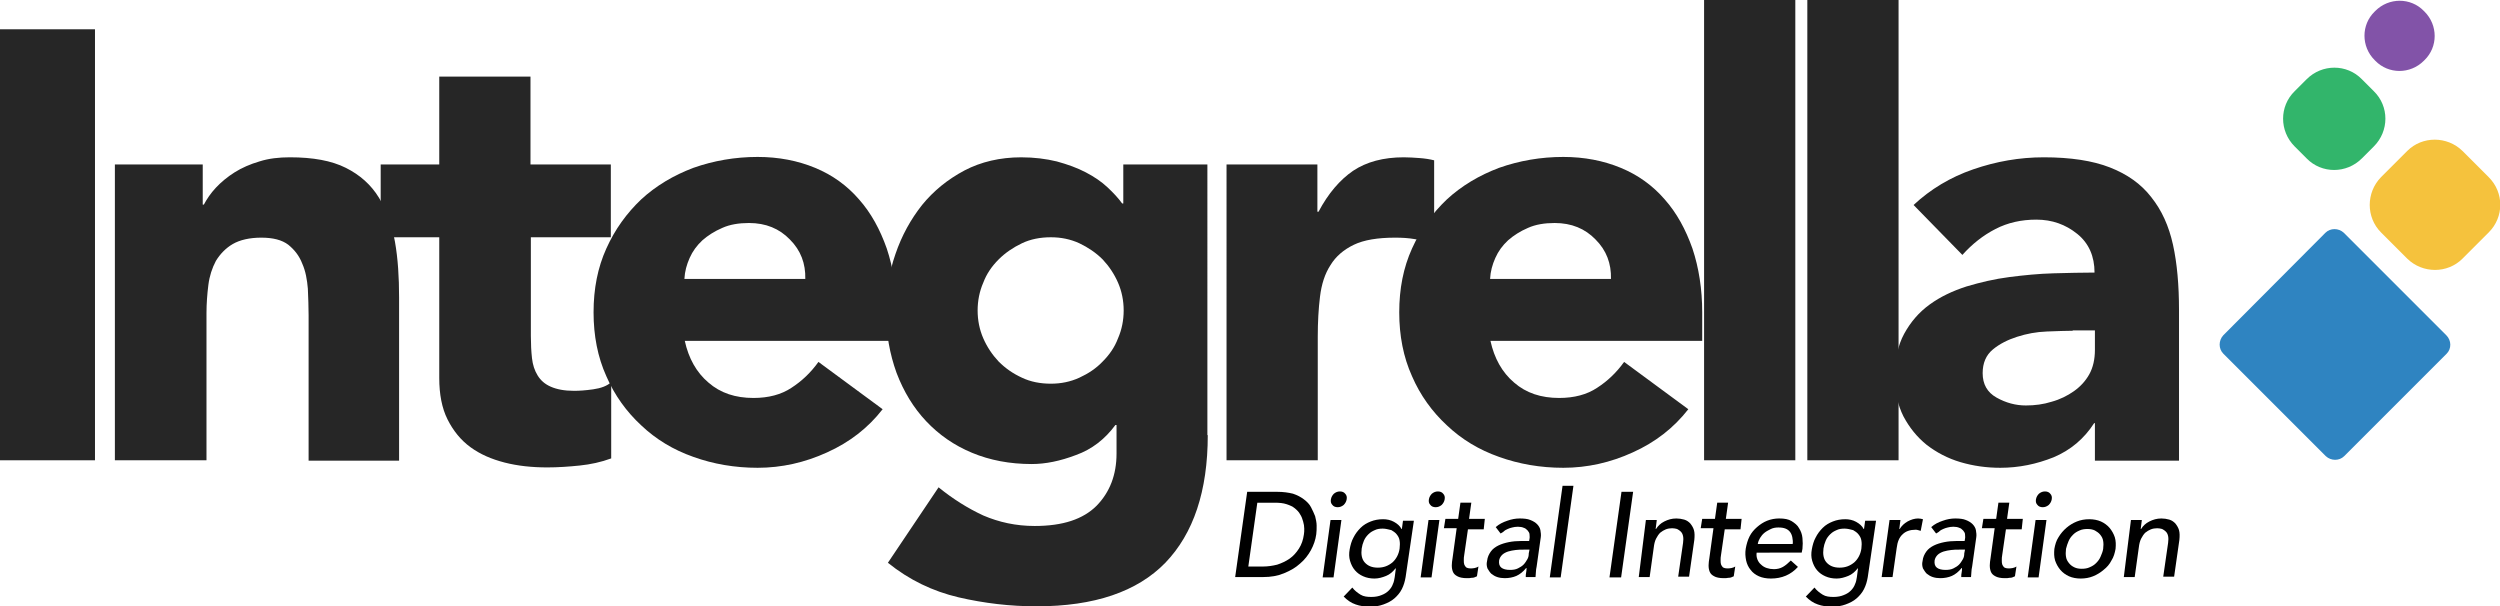<?xml version="1.0" encoding="utf-8"?>
<!-- Generator: Adobe Illustrator 23.0.2, SVG Export Plug-In . SVG Version: 6.00 Build 0)  -->
<svg version="1.1" id="Layer_1" xmlns="http://www.w3.org/2000/svg" xmlns:xlink="http://www.w3.org/1999/xlink" x="0px" y="0px"
	 viewBox="0 0 665.9 161.5" style="enable-background:new 0 0 665.9 161.5;" xml:space="preserve">
<style type="text/css">
	.st0{fill:#262626;}
	.st1{fill:#8253A8;}
	.st2{fill:#32B56B;}
	.st3{fill:#F5C23D;}
	.st4{fill:#2F84C1;}
</style>
<g>
	<path class="st0" d="M0,7.8h25.3v114.8H0V7.8z"/>
	<path class="st0" d="M30.6,43.8H54v10.7h0.3c0.8-1.5,1.8-3,3.2-4.5c1.4-1.5,3.1-2.9,5-4.1c1.9-1.2,4.2-2.2,6.6-2.9
		c2.5-0.8,5.2-1.1,8.1-1.1c6.2,0,11.1,0.9,14.9,2.8c3.8,1.9,6.7,4.5,8.8,7.9c2.1,3.4,3.5,7.3,4.3,11.8c0.8,4.5,1.1,9.5,1.1,14.8
		v43.5H82.2V84c0-2.3-0.1-4.6-0.2-7.1c-0.2-2.4-0.6-4.7-1.5-6.7c-0.8-2.1-2.1-3.7-3.7-5c-1.7-1.3-4.1-1.9-7.2-1.9
		c-3.1,0-5.7,0.6-7.6,1.7c-1.9,1.1-3.4,2.7-4.5,4.5c-1,1.9-1.7,4-2,6.4c-0.3,2.4-0.5,4.9-0.5,7.5v39.2H30.6V43.8z"/>
	<path class="st0" d="M162.8,63.2h-21.4v26.3c0,2.2,0.1,4.1,0.3,5.9c0.2,1.8,0.7,3.3,1.5,4.6c0.8,1.3,1.9,2.3,3.5,3
		c1.6,0.7,3.6,1.1,6.2,1.1c1.3,0,3-0.1,5.1-0.4c2.1-0.3,3.7-0.9,4.8-1.9v20.3c-2.7,1-5.5,1.6-8.4,1.9c-2.9,0.3-5.8,0.5-8.6,0.5
		c-4.1,0-7.9-0.4-11.4-1.3c-3.5-0.9-6.5-2.2-9.1-4.1c-2.6-1.9-4.6-4.4-6.1-7.4c-1.5-3-2.2-6.7-2.2-11V63.2h-15.6V43.8h15.6V20.4
		h24.3v23.4h21.4V63.2z"/>
	<path class="st0" d="M235.1,109c-3.9,5-8.8,8.8-14.8,11.5c-5.9,2.7-12.1,4.1-18.5,4.1c-6.1,0-11.8-1-17.1-2.9
		c-5.4-1.9-10-4.7-13.9-8.4c-3.9-3.6-7.1-8-9.3-13.1c-2.3-5.1-3.4-10.8-3.4-17c0-6.3,1.1-11.9,3.4-17c2.3-5.1,5.4-9.4,9.3-13.1
		c3.9-3.6,8.6-6.4,13.9-8.4c5.4-1.9,11.1-2.9,17.1-2.9c5.6,0,10.7,1,15.3,2.9c4.6,1.9,8.5,4.7,11.7,8.4c3.2,3.6,5.6,8,7.4,13.1
		c1.7,5.1,2.6,10.8,2.6,17v7.6h-56.4c1,4.6,3.1,8.4,6.3,11.1c3.2,2.8,7.2,4.1,12,4.1c4,0,7.4-0.9,10.1-2.7c2.8-1.8,5.2-4.1,7.2-6.9
		L235.1,109z M214.5,74.3c0.1-4.1-1.2-7.6-4.1-10.5c-2.8-2.9-6.4-4.4-10.9-4.4c-2.7,0-5.1,0.4-7.1,1.3c-2.1,0.9-3.8,2-5.3,3.3
		c-1.5,1.4-2.6,2.9-3.4,4.7c-0.8,1.8-1.3,3.6-1.4,5.6H214.5z"/>
	<path class="st0" d="M321.7,115.9c0,14.9-3.8,26.2-11.3,34c-7.5,7.7-18.9,11.6-34.3,11.6c-7,0-13.9-0.8-20.8-2.4
		c-6.8-1.6-13.1-4.6-18.8-9.2l13.5-20.1c3.8,3.1,7.8,5.6,11.9,7.5c4.2,1.8,8.7,2.8,13.7,2.8c7.5,0,12.9-1.8,16.5-5.4
		c3.5-3.6,5.3-8.2,5.3-13.9v-7.6h-0.3c-2.8,3.8-6.3,6.5-10.5,8c-4.2,1.6-8.1,2.4-11.8,2.4c-5.8,0-11.1-1-15.9-3
		c-4.8-2-8.8-4.8-12.2-8.4c-3.4-3.6-6-7.9-7.9-12.9c-1.8-5-2.8-10.4-2.8-16.4c0-5.2,0.8-10.3,2.5-15.2c1.7-5,4.1-9.3,7.1-13.1
		c3.1-3.8,6.8-6.8,11.3-9.2c4.4-2.3,9.5-3.5,15.1-3.5c3.5,0,6.6,0.4,9.5,1.1c2.9,0.8,5.4,1.7,7.7,2.9c2.3,1.2,4.2,2.5,5.8,4
		c1.6,1.5,2.9,2.9,3.9,4.3h0.3V43.8h22.4V115.9z M260.4,82.7c0,2.6,0.5,5.1,1.5,7.4c1,2.3,2.4,4.4,4.1,6.2c1.8,1.8,3.8,3.2,6.2,4.3
		c2.3,1.1,4.9,1.6,7.7,1.6c2.7,0,5.2-0.5,7.6-1.6c2.4-1.1,4.5-2.5,6.2-4.3c1.8-1.8,3.2-3.8,4.1-6.2c1-2.3,1.5-4.8,1.5-7.4
		c0-2.6-0.5-5.1-1.5-7.4c-1-2.3-2.4-4.4-4.1-6.2c-1.8-1.8-3.9-3.2-6.2-4.3c-2.4-1.1-4.9-1.6-7.6-1.6c-2.8,0-5.4,0.5-7.7,1.6
		c-2.3,1.1-4.4,2.5-6.2,4.3c-1.8,1.8-3.2,3.8-4.1,6.2C260.9,77.6,260.4,80.1,260.4,82.7z"/>
	<path class="st0" d="M326.6,43.8h24.3v12.6h0.3c2.6-4.9,5.7-8.5,9.2-10.9c3.6-2.4,8.1-3.6,13.5-3.6c1.4,0,2.8,0.1,4.2,0.2
		c1.4,0.1,2.7,0.3,3.9,0.6v22.2c-1.7-0.5-3.4-0.9-5.1-1.2c-1.7-0.3-3.4-0.4-5.3-0.4c-4.6,0-8.3,0.6-11,1.9c-2.7,1.3-4.8,3.1-6.2,5.4
		c-1.5,2.3-2.4,5.1-2.8,8.4c-0.4,3.2-0.6,6.8-0.6,10.7v32.9h-24.3V43.8z"/>
	<path class="st0" d="M449.7,109c-3.9,5-8.8,8.8-14.8,11.5c-5.9,2.7-12.1,4.1-18.5,4.1c-6.1,0-11.8-1-17.1-2.9
		c-5.4-1.9-10-4.7-13.9-8.4c-3.9-3.6-7.1-8-9.3-13.1c-2.3-5.1-3.4-10.8-3.4-17c0-6.3,1.1-11.9,3.4-17c2.3-5.1,5.4-9.4,9.3-13.1
		c3.9-3.6,8.6-6.4,13.9-8.4c5.4-1.9,11.1-2.9,17.1-2.9c5.6,0,10.7,1,15.3,2.9c4.6,1.9,8.5,4.7,11.7,8.4c3.2,3.6,5.6,8,7.4,13.1
		c1.7,5.1,2.6,10.8,2.6,17v7.6H397c1,4.6,3.1,8.4,6.3,11.1c3.2,2.8,7.2,4.1,12,4.1c4,0,7.4-0.9,10.1-2.7c2.8-1.8,5.2-4.1,7.2-6.9
		L449.7,109z M429.1,74.3c0.1-4.1-1.2-7.6-4.1-10.5c-2.8-2.9-6.4-4.4-10.9-4.4c-2.7,0-5.1,0.4-7.1,1.3c-2.1,0.9-3.8,2-5.3,3.3
		c-1.5,1.4-2.6,2.9-3.4,4.7c-0.8,1.8-1.3,3.6-1.4,5.6H429.1z"/>
	<path class="st0" d="M453.9,0h24.3v122.6h-24.3V0z"/>
	<path class="st0" d="M481.4,0h24.3v122.6h-24.3V0z"/>
	<path class="st0" d="M558.1,112.7h-0.3c-2.7,4.2-6.3,7.2-10.8,9.1c-4.5,1.8-9.2,2.8-14.2,2.8c-3.7,0-7.2-0.5-10.6-1.5
		c-3.4-1-6.4-2.6-9-4.6c-2.6-2.1-4.6-4.6-6.2-7.6c-1.5-3-2.3-6.5-2.3-10.5c0-4.5,0.8-8.4,2.5-11.5c1.7-3.1,3.9-5.7,6.8-7.8
		c2.9-2.1,6.1-3.6,9.8-4.8c3.7-1.1,7.5-2,11.4-2.5c3.9-0.5,7.9-0.9,11.8-1c3.9-0.1,7.6-0.2,10.9-0.2c0-4.3-1.5-7.8-4.6-10.3
		c-3.1-2.5-6.7-3.8-10.9-3.8c-4,0-7.6,0.8-10.9,2.5c-3.3,1.7-6.2,4-8.8,6.9l-13-13.3c4.5-4.2,9.8-7.4,15.9-9.5
		c6.1-2.1,12.3-3.2,18.8-3.2c7.1,0,13,0.9,17.6,2.7c4.6,1.8,8.3,4.4,11,7.9c2.8,3.5,4.7,7.7,5.8,12.7c1.1,5,1.6,10.8,1.6,17.4v40.1
		h-22.4V112.7z M552.1,88.1c-1.8,0-4.1,0.1-6.9,0.2s-5.4,0.6-7.9,1.4c-2.5,0.8-4.7,1.9-6.5,3.4c-1.8,1.5-2.7,3.6-2.7,6.3
		c0,2.9,1.2,5.1,3.7,6.5c2.5,1.4,5.1,2.1,7.8,2.1c2.4,0,4.7-0.3,6.9-1c2.2-0.6,4.2-1.6,5.9-2.8c1.7-1.2,3.1-2.7,4.1-4.5
		c1-1.8,1.5-4,1.5-6.5v-5.2H552.1z"/>
</g>
<path class="st1" d="M645.8,16l-0.2,0.2c-3.6,3.6-9.4,3.6-12.9,0l-0.2-0.2c-3.6-3.6-3.6-9.4,0-12.9l0.2-0.2c3.6-3.6,9.4-3.6,12.9,0
	l0.2,0.2C649.4,6.7,649.4,12.5,645.8,16z"/>
<path class="st2" d="M632.3,39l-3.2,3.2c-4.1,4.1-10.7,4.1-14.7,0l-3.2-3.2c-4.1-4.1-4.1-10.7,0-14.7l3.2-3.2
	c4.1-4.1,10.7-4.1,14.7,0l3.2,3.2C636.4,28.3,636.4,34.9,632.3,39z"/>
<path class="st3" d="M662.9,61.9l-7,7c-4,4-10.6,4-14.7,0l-7-7c-4-4-4-10.6,0-14.7l7-7c4-4,10.6-4,14.7,0l7,7
	C667,51.3,667,57.8,662.9,61.9z"/>
<path class="st4" d="M651.7,94.2l-27.3,27.3c-1.3,1.3-3.5,1.3-4.9,0l-27.3-27.3c-1.3-1.3-1.3-3.5,0-4.9L619.4,62
	c1.3-1.3,3.5-1.3,4.9,0l27.3,27.3C653,90.7,653,92.9,651.7,94.2z"/>
<g>
	<path d="M332.2,131h3h5c1.6,0,3,0.2,4.2,0.5c1.2,0.4,2.1,0.9,2.9,1.5c0.8,0.6,1.5,1.3,1.9,2.1s0.8,1.6,1.1,2.4
		c0.2,0.8,0.4,1.7,0.4,2.5s0,1.6-0.1,2.3c-0.2,1.5-0.7,2.9-1.4,4.2s-1.7,2.6-2.9,3.6c-1.2,1.1-2.6,1.9-4.3,2.6s-3.5,1-5.5,1H332h-3
		L332.2,131z M332.5,150.9h3.9c1.3,0,2.6-0.2,3.8-0.5c1.2-0.4,2.3-0.9,3.3-1.6c1-0.7,1.8-1.6,2.5-2.7c0.7-1.1,1.1-2.3,1.3-3.7
		c0.1-0.5,0.1-1,0.1-1.6c0-0.6-0.1-1.2-0.3-1.9s-0.4-1.3-0.8-1.9c-0.3-0.6-0.8-1.1-1.4-1.6c-0.6-0.5-1.3-0.8-2.2-1.1
		s-1.9-0.4-3.2-0.4h-4.6L332.5,150.9z"/>
	<path d="M354.4,138.5h2.9l-2.1,15.3h-2.9L354.4,138.5z M354.5,133c0.1-0.6,0.4-1.1,0.8-1.5c0.5-0.4,1-0.6,1.6-0.6s1.1,0.2,1.4,0.6
		c0.4,0.4,0.5,0.9,0.4,1.5c-0.1,0.6-0.4,1.1-0.8,1.5c-0.5,0.4-1,0.6-1.6,0.6s-1.1-0.2-1.4-0.6C354.5,134.1,354.4,133.6,354.5,133z"
		/>
	<path d="M374.4,153.7c-0.2,1.2-0.5,2.2-1,3.2c-0.5,1-1.2,1.8-2,2.5c-0.8,0.7-1.8,1.2-2.9,1.6c-1.1,0.4-2.3,0.6-3.5,0.6
		c-1.5,0-2.8-0.2-3.9-0.6c-1.2-0.4-2.2-1.1-3.2-2.1l2.3-2.4c0.6,0.8,1.4,1.4,2.2,1.9s1.8,0.6,2.9,0.6c1.1,0,2-0.2,2.7-0.5
		c0.8-0.3,1.4-0.7,1.9-1.2c0.5-0.5,0.9-1.1,1.1-1.7c0.3-0.6,0.4-1.3,0.5-1.9l0.3-2.3h-0.1c-0.7,0.9-1.5,1.6-2.5,2
		c-1,0.4-2,0.7-3.1,0.7c-1.1,0-2.1-0.2-3-0.6c-0.9-0.4-1.6-0.9-2.2-1.6c-0.6-0.7-1-1.5-1.3-2.5c-0.3-1-0.3-2-0.1-3.1
		c0.2-1.1,0.5-2.2,1-3.1c0.5-1,1.1-1.8,1.9-2.6s1.7-1.3,2.7-1.7c1-0.4,2.1-0.6,3.3-0.6c1,0,2,0.2,2.9,0.7c0.9,0.5,1.6,1.1,2,1.9h0.1
		l0.3-2.2h2.9L374.4,153.7z M368.3,140.8c-0.8,0-1.5,0.1-2.1,0.4c-0.7,0.3-1.2,0.6-1.7,1.1c-0.5,0.5-0.9,1-1.2,1.7s-0.5,1.4-0.6,2.1
		c-0.2,1.5,0,2.8,0.8,3.7s1.9,1.4,3.5,1.4s2.8-0.5,3.9-1.4c1-0.9,1.7-2.2,1.9-3.7c0.1-0.8,0.1-1.5,0-2.1c-0.1-0.7-0.4-1.2-0.8-1.7
		c-0.4-0.5-0.9-0.8-1.4-1.1C369.7,141,369.1,140.8,368.3,140.8z"/>
	<path d="M380.5,138.5h2.9l-2.1,15.3h-2.9L380.5,138.5z M380.6,133c0.1-0.6,0.4-1.1,0.8-1.5c0.5-0.4,1-0.6,1.6-0.6s1.1,0.2,1.4,0.6
		c0.4,0.4,0.5,0.9,0.4,1.5c-0.1,0.6-0.4,1.1-0.8,1.5c-0.5,0.4-1,0.6-1.6,0.6s-1.1-0.2-1.4-0.6C380.6,134.1,380.5,133.6,380.6,133z"
		/>
	<path d="M395.2,141h-4.2l-1,6.9c-0.1,0.4-0.1,0.9-0.1,1.3s0,0.8,0.1,1.1c0.1,0.3,0.3,0.6,0.5,0.8c0.3,0.2,0.7,0.3,1.2,0.3
		c0.3,0,0.7,0,1.1-0.1c0.4-0.1,0.7-0.2,1-0.4l-0.4,2.6c-0.2,0.1-0.4,0.2-0.7,0.3c-0.2,0.1-0.5,0.1-0.7,0.1c-0.2,0-0.5,0.1-0.7,0.1
		s-0.4,0-0.6,0c-1.1,0-2-0.2-2.5-0.5c-0.6-0.3-1-0.7-1.2-1.2c-0.2-0.5-0.3-1-0.3-1.7s0.1-1.2,0.2-1.9l1.1-8h-3.4l0.4-2.5h3.4
		l0.6-4.3h2.9l-0.6,4.3h4.2L395.2,141z"/>
	<path d="M398.4,140.4c0.9-0.8,1.9-1.3,3.1-1.7c1.1-0.4,2.2-0.6,3.3-0.6c1.1,0,2.1,0.1,2.8,0.4c0.8,0.3,1.4,0.7,1.8,1.1
		s0.8,1,0.9,1.6c0.1,0.6,0.2,1.3,0.1,1.9l-1.1,7.8c-0.1,0.5-0.2,1-0.2,1.5c0,0.5-0.1,0.9-0.1,1.3h-2.6c0-0.4,0-0.8,0.1-1.2
		s0.1-0.8,0.1-1.2h-0.1c-0.8,1-1.7,1.7-2.6,2.1s-2,0.6-3.1,0.6c-0.7,0-1.4-0.1-2-0.3s-1.1-0.5-1.6-0.9c-0.4-0.4-0.7-0.9-1-1.4
		c-0.2-0.6-0.3-1.2-0.1-2c0.1-1,0.5-1.8,1-2.5c0.5-0.7,1.2-1.2,2-1.6c0.8-0.4,1.8-0.7,2.8-0.9c1-0.2,2.1-0.3,3.3-0.3h2.1l0.1-0.6
		c0.1-0.4,0-0.8,0-1.2s-0.3-0.7-0.5-1c-0.3-0.3-0.6-0.6-1-0.7c-0.4-0.2-1-0.3-1.6-0.3c-0.6,0-1.1,0.1-1.5,0.2
		c-0.4,0.1-0.8,0.2-1.2,0.4c-0.4,0.2-0.7,0.3-1,0.6s-0.6,0.4-0.9,0.6L398.4,140.4z M405.8,146.4c-0.7,0-1.4,0-2.1,0.1
		c-0.7,0.1-1.4,0.2-2,0.4c-0.6,0.2-1.2,0.5-1.6,0.9c-0.4,0.4-0.7,0.9-0.8,1.5c-0.1,0.9,0.1,1.5,0.6,1.9c0.5,0.4,1.3,0.6,2.3,0.6
		c0.8,0,1.5-0.1,2.1-0.4c0.6-0.3,1.1-0.6,1.5-1c0.4-0.4,0.7-0.9,1-1.4s0.4-1,0.4-1.6l0.2-1H405.8z"/>
	<path d="M416.2,129.4h2.9l-3.4,24.4h-2.9L416.2,129.4z"/>
	<path d="M431.9,131h3.1l-3.2,22.8h-3.1L431.9,131z"/>
	<path d="M438.4,138.5h2.9l-0.3,2.4h0.1c0.5-0.8,1.2-1.5,2.2-2s2-0.8,3.2-0.8c0.7,0,1.4,0.1,2.1,0.3s1.2,0.6,1.6,1
		c0.4,0.5,0.8,1.1,1,1.8s0.2,1.6,0.1,2.6l-1.4,9.8H447l1.3-9c0.1-0.7,0.1-1.3,0-1.8c-0.1-0.5-0.3-0.9-0.6-1.2
		c-0.3-0.3-0.6-0.5-1-0.7c-0.4-0.1-0.8-0.2-1.3-0.2c-0.6,0-1.2,0.1-1.7,0.3s-1,0.5-1.5,0.9c-0.4,0.4-0.8,1-1.1,1.6s-0.5,1.4-0.6,2.3
		l-1.1,7.9h-2.9L438.4,138.5z"/>
	<path d="M463.6,141h-4.2l-1,6.9c-0.1,0.4-0.1,0.9-0.1,1.3s0,0.8,0.1,1.1c0.1,0.3,0.3,0.6,0.5,0.8c0.3,0.2,0.7,0.3,1.2,0.3
		c0.3,0,0.7,0,1.1-0.1c0.4-0.1,0.7-0.2,1-0.4l-0.4,2.6c-0.2,0.1-0.4,0.2-0.7,0.3c-0.2,0.1-0.5,0.1-0.7,0.1c-0.2,0-0.5,0.1-0.7,0.1
		s-0.4,0-0.6,0c-1.1,0-2-0.2-2.5-0.5c-0.6-0.3-1-0.7-1.2-1.2c-0.2-0.5-0.3-1-0.3-1.7s0.1-1.2,0.2-1.9l1.1-8h-3.4l0.4-2.5h3.4
		l0.6-4.3h2.9l-0.6,4.3h4.2L463.6,141z"/>
	<path d="M467.9,147.2c-0.1,0.7,0,1.3,0.2,1.8c0.2,0.5,0.5,1,1,1.4c0.4,0.4,0.9,0.7,1.5,0.9s1.2,0.3,1.9,0.3c0.9,0,1.7-0.2,2.4-0.6
		s1.4-1,2.1-1.7l1.9,1.7c-1.9,2.1-4.3,3.1-7.2,3.1c-1.2,0-2.3-0.2-3.2-0.6c-0.9-0.4-1.7-1-2.2-1.7c-0.6-0.7-1-1.6-1.2-2.5
		c-0.2-1-0.3-2-0.1-3.2c0.2-1.1,0.5-2.2,1-3.2c0.5-1,1.2-1.8,2-2.5c0.8-0.7,1.7-1.3,2.7-1.7c1-0.4,2.1-0.6,3.2-0.6
		c1.4,0,2.5,0.2,3.3,0.7s1.6,1.1,2,1.9c0.5,0.8,0.8,1.6,0.9,2.6c0.1,1,0.1,1.9,0,2.9l-0.2,1H467.9z M477.5,144.9
		c0.1-0.6,0-1.2-0.1-1.8c-0.1-0.5-0.3-1-0.6-1.4c-0.3-0.4-0.7-0.7-1.2-0.9c-0.5-0.2-1.1-0.3-1.9-0.3c-0.7,0-1.4,0.1-2,0.4
		c-0.6,0.3-1.2,0.6-1.7,1c-0.5,0.4-0.9,0.9-1.2,1.4c-0.3,0.5-0.5,1-0.6,1.6H477.5z"/>
	<path d="M497.5,153.7c-0.2,1.2-0.5,2.2-1,3.2c-0.5,1-1.2,1.8-2,2.5c-0.8,0.7-1.8,1.2-2.9,1.6c-1.1,0.4-2.3,0.6-3.5,0.6
		c-1.5,0-2.8-0.2-3.9-0.6c-1.2-0.4-2.2-1.1-3.2-2.1l2.3-2.4c0.6,0.8,1.4,1.4,2.2,1.9s1.8,0.6,2.9,0.6c1.1,0,2-0.2,2.7-0.5
		c0.8-0.3,1.4-0.7,1.9-1.2c0.5-0.5,0.9-1.1,1.1-1.7c0.3-0.6,0.4-1.3,0.5-1.9l0.3-2.3h-0.1c-0.7,0.9-1.5,1.6-2.5,2
		c-1,0.4-2,0.7-3.1,0.7c-1.1,0-2.1-0.2-3-0.6c-0.9-0.4-1.6-0.9-2.2-1.6c-0.6-0.7-1-1.5-1.3-2.5c-0.3-1-0.3-2-0.1-3.1
		c0.2-1.1,0.5-2.2,1-3.1c0.5-1,1.1-1.8,1.9-2.6s1.7-1.3,2.7-1.7c1-0.4,2.1-0.6,3.3-0.6c1,0,2,0.2,2.9,0.7c0.9,0.5,1.6,1.1,2,1.9h0.1
		l0.3-2.2h2.9L497.5,153.7z M491.3,140.8c-0.8,0-1.5,0.1-2.1,0.4c-0.7,0.3-1.2,0.6-1.7,1.1c-0.5,0.5-0.9,1-1.2,1.7s-0.5,1.4-0.6,2.1
		c-0.2,1.5,0,2.8,0.8,3.7s1.9,1.4,3.5,1.4s2.8-0.5,3.9-1.4c1-0.9,1.7-2.2,1.9-3.7c0.1-0.8,0.1-1.5,0-2.1c-0.1-0.7-0.4-1.2-0.8-1.7
		c-0.4-0.5-0.9-0.8-1.4-1.1C492.8,141,492.1,140.8,491.3,140.8z"/>
	<path d="M503.3,138.5h2.9l-0.3,2.4h0.1c0.5-0.8,1.2-1.5,2.1-2c0.9-0.5,1.9-0.8,2.8-0.8c0.5,0,0.9,0.1,1.3,0.2l-0.6,3.1
		c-0.2-0.1-0.5-0.1-0.7-0.2s-0.5-0.1-0.7-0.1c-1.4,0-2.6,0.4-3.4,1.2c-0.9,0.8-1.4,2-1.6,3.7l-1.1,7.7h-2.9L503.3,138.5z"/>
	<path d="M514.4,140.4c0.9-0.8,1.9-1.3,3.1-1.7c1.1-0.4,2.2-0.6,3.3-0.6c1.1,0,2.1,0.1,2.8,0.4c0.8,0.3,1.4,0.7,1.8,1.1
		s0.8,1,0.9,1.6c0.1,0.6,0.2,1.3,0.1,1.9l-1.1,7.8c-0.1,0.5-0.2,1-0.2,1.5c0,0.5-0.1,0.9-0.1,1.3h-2.6c0-0.4,0-0.8,0.1-1.2
		s0.1-0.8,0.1-1.2h-0.1c-0.8,1-1.7,1.7-2.6,2.1s-2,0.6-3.1,0.6c-0.7,0-1.4-0.1-2-0.3s-1.1-0.5-1.6-0.9c-0.4-0.4-0.7-0.9-1-1.4
		c-0.2-0.6-0.3-1.2-0.1-2c0.1-1,0.5-1.8,1-2.5c0.5-0.7,1.2-1.2,2-1.6c0.8-0.4,1.8-0.7,2.8-0.9c1-0.2,2.1-0.3,3.3-0.3h2.1l0.1-0.6
		c0.1-0.4,0-0.8,0-1.2s-0.3-0.7-0.5-1c-0.3-0.3-0.6-0.6-1-0.7c-0.4-0.2-1-0.3-1.6-0.3c-0.6,0-1.1,0.1-1.5,0.2
		c-0.4,0.1-0.8,0.2-1.2,0.4c-0.4,0.2-0.7,0.3-1,0.6s-0.6,0.4-0.9,0.6L514.4,140.4z M521.8,146.4c-0.7,0-1.4,0-2.1,0.1
		c-0.7,0.1-1.4,0.2-2,0.4c-0.6,0.2-1.2,0.5-1.6,0.9c-0.4,0.4-0.7,0.9-0.8,1.5c-0.1,0.9,0.1,1.5,0.6,1.9c0.5,0.4,1.3,0.6,2.3,0.6
		c0.8,0,1.5-0.1,2.1-0.4c0.6-0.3,1.1-0.6,1.5-1c0.4-0.4,0.7-0.9,1-1.4s0.4-1,0.4-1.6l0.2-1H521.8z"/>
	<path d="M538.5,141h-4.2l-1,6.9c-0.1,0.4-0.1,0.9-0.1,1.3s0,0.8,0.1,1.1c0.1,0.3,0.3,0.6,0.5,0.8c0.3,0.2,0.7,0.3,1.2,0.3
		c0.3,0,0.7,0,1.1-0.1c0.4-0.1,0.7-0.2,1-0.4l-0.4,2.6c-0.2,0.1-0.4,0.2-0.7,0.3c-0.2,0.1-0.5,0.1-0.7,0.1c-0.2,0-0.5,0.1-0.7,0.1
		s-0.4,0-0.6,0c-1.1,0-2-0.2-2.5-0.5c-0.6-0.3-1-0.7-1.2-1.2c-0.2-0.5-0.3-1-0.3-1.7s0.1-1.2,0.2-1.9l1.1-8h-3.4l0.4-2.5h3.4
		l0.6-4.3h2.9l-0.6,4.3h4.2L538.5,141z"/>
	<path d="M542.2,138.5h2.9l-2.1,15.3h-2.9L542.2,138.5z M542.3,133c0.1-0.6,0.4-1.1,0.8-1.5c0.5-0.4,1-0.6,1.6-0.6s1.1,0.2,1.4,0.6
		c0.4,0.4,0.5,0.9,0.4,1.5c-0.1,0.6-0.4,1.1-0.8,1.5c-0.5,0.4-1,0.6-1.6,0.6s-1.1-0.2-1.4-0.6C542.3,134.1,542.2,133.6,542.3,133z"
		/>
	<path d="M547.2,146.2c0.2-1.1,0.5-2.2,1.1-3.1c0.6-1,1.3-1.8,2.1-2.5s1.8-1.3,2.8-1.7c1-0.4,2.1-0.6,3.3-0.6c1.1,0,2.2,0.2,3.1,0.6
		c0.9,0.4,1.7,1,2.3,1.7s1.1,1.6,1.4,2.5c0.3,1,0.3,2,0.2,3.1c-0.2,1.1-0.5,2.2-1.1,3.1c-0.5,1-1.2,1.8-2.1,2.5
		c-0.8,0.7-1.8,1.3-2.8,1.7c-1,0.4-2.1,0.6-3.3,0.6c-1.1,0-2.2-0.2-3.1-0.6c-0.9-0.4-1.7-1-2.3-1.7c-0.6-0.7-1.1-1.6-1.4-2.5
		C547.1,148.3,547.1,147.3,547.2,146.2z M550.3,146.2c-0.1,0.8-0.1,1.5,0,2.1c0.1,0.7,0.4,1.2,0.8,1.7c0.4,0.5,0.8,0.8,1.4,1.1
		c0.6,0.3,1.3,0.4,2,0.4s1.5-0.1,2.1-0.4c0.7-0.3,1.2-0.6,1.7-1.1c0.5-0.5,0.9-1,1.2-1.7c0.3-0.7,0.6-1.4,0.7-2.1
		c0.1-0.8,0.1-1.5,0-2.1c-0.1-0.7-0.4-1.2-0.8-1.7c-0.4-0.5-0.9-0.8-1.4-1.1c-0.6-0.3-1.3-0.4-2-0.4s-1.5,0.1-2.1,0.4
		c-0.7,0.3-1.2,0.6-1.7,1.1c-0.5,0.5-0.9,1-1.2,1.7S550.5,145.4,550.3,146.2z"/>
	<path d="M567.6,138.5h2.9l-0.3,2.4h0.1c0.5-0.8,1.2-1.5,2.2-2s2-0.8,3.2-0.8c0.7,0,1.4,0.1,2.1,0.3s1.2,0.6,1.6,1
		c0.4,0.5,0.8,1.1,1,1.8s0.2,1.6,0.1,2.6l-1.4,9.8h-2.9l1.3-9c0.1-0.7,0.1-1.3,0-1.8c-0.1-0.5-0.3-0.9-0.6-1.2
		c-0.3-0.3-0.6-0.5-1-0.7c-0.4-0.1-0.8-0.2-1.3-0.2c-0.6,0-1.2,0.1-1.7,0.3s-1,0.5-1.5,0.9c-0.4,0.4-0.8,1-1.1,1.6s-0.5,1.4-0.6,2.3
		l-1.1,7.9h-2.9L567.6,138.5z"/>
</g>
<g>
</g>
<g>
</g>
<g>
</g>
<g>
</g>
<g>
</g>
<g>
</g>
</svg>
